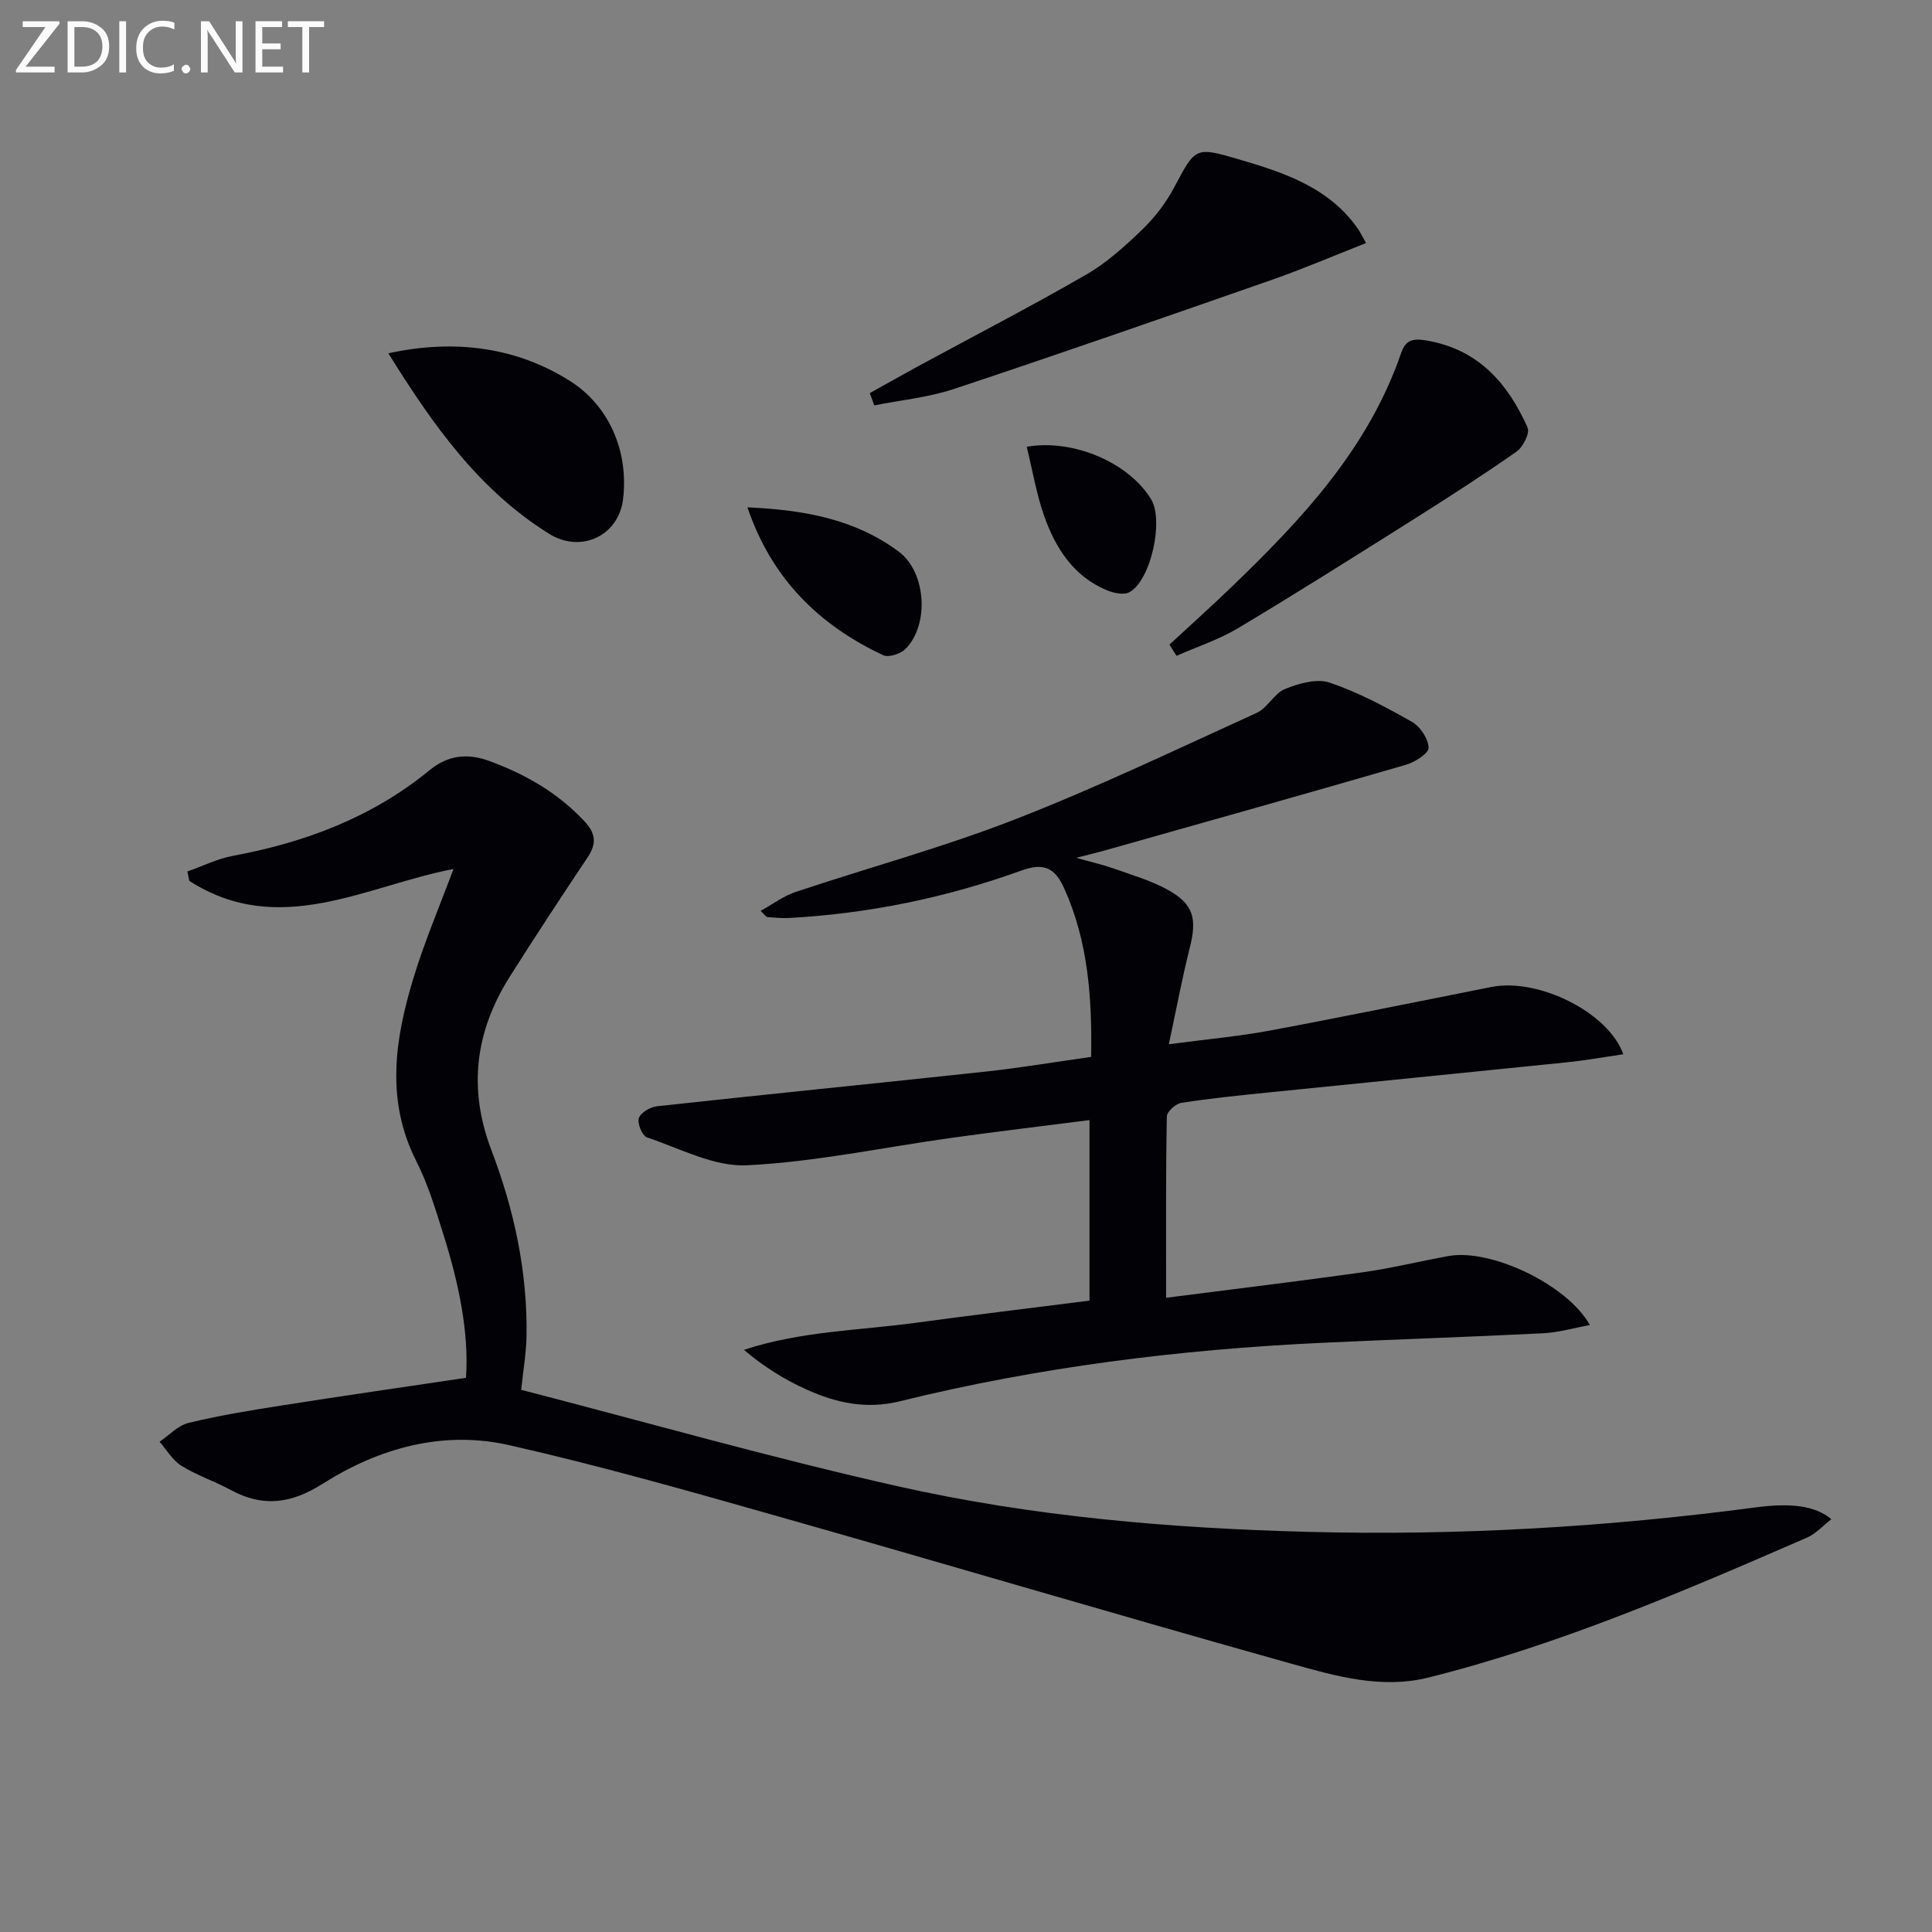 <svg enable-background="new 0 0 400 400" viewBox="0 0 400 400" xmlns="http://www.w3.org/2000/svg"><rect x="0" y="0" width="400" height="400" fill="#808080" stroke="none"/><path d="m96.48 285.26c.64-9.3-1.47-19.47-4.61-29.46-1.64-5.21-3.21-10.54-5.67-15.38-6.39-12.6-4.44-25.22-.64-37.79 2.34-7.72 5.53-15.18 8.33-22.72-18.09 3.47-36.06 14.43-54.69 2.47-.14-.65-.27-1.3-.41-1.95 3.14-1.1 6.21-2.64 9.45-3.24 14.96-2.78 28.79-7.97 40.7-17.73 3.7-3.03 7.68-3.64 12.47-1.87 7.48 2.77 14.09 6.57 19.57 12.42 2.35 2.5 2.59 4.64.7 7.46-5.45 8.16-10.84 16.36-16.08 24.65-7.18 11.35-8.77 23.16-3.84 36.07 4.69 12.3 7.47 25.16 7.25 38.46-.06 3.46-.67 6.91-1.1 11.1 26.02 6.73 51.86 14.1 78.03 19.98 27.92 6.27 56.39 8.69 85.05 9.43 31 .8 61.78-1 92.48-5.07 7.22-.96 12.35-.38 15.69 2.44-1.74 1.35-3.18 3-4.99 3.79-25.57 11.13-51.18 22.17-78.35 28.98-9.79 2.46-19.27-.28-28.46-2.85-35.62-9.97-71.08-20.52-106.67-30.62-18.34-5.2-36.7-10.43-55.28-14.63-13.71-3.1-26.89.58-38.59 7.99-6.48 4.1-12.31 4.94-18.99 1.32-3.35-1.82-7.05-3.04-10.28-5.04-1.83-1.13-3.03-3.28-4.51-4.97 1.98-1.34 3.79-3.36 5.96-3.89 6.28-1.53 12.68-2.58 19.07-3.58 12.56-1.99 25.14-3.79 38.41-5.77z" fill="#010106"/><path d="m241.43 268.69c14.23-1.83 27.57-3.43 40.87-5.3 5.9-.83 11.71-2.28 17.59-3.34 8.72-1.59 24.58 5.87 29.28 14.29-3.42.62-6.55 1.54-9.71 1.7-15.28.77-30.58 1.26-45.87 1.98-29.45 1.39-58.61 5.02-87.25 12.09-7.02 1.73-13.19.34-19.3-2.4-4.56-2.04-8.85-4.7-13.02-8.24 11.84-3.89 23.83-4 35.58-5.6 11.83-1.61 23.69-3.03 35.97-4.59 0-11.99 0-24.39 0-37.38-9.54 1.22-19.03 2.36-28.49 3.67-14.14 1.96-28.22 4.99-42.42 5.69-6.82.34-13.89-3.49-20.72-5.78-.97-.33-2.04-2.92-1.67-3.99.38-1.14 2.36-2.29 3.75-2.45 22.62-2.47 45.26-4.72 67.89-7.16 7.23-.78 14.42-1.99 22-3.06.19-12.19-.59-23.81-5.57-34.88-1.94-4.3-4.22-5.38-8.88-3.7-15.53 5.61-31.59 8.92-48.12 9.82-1.49.08-2.99-.08-4.48-.19-.23-.02-.44-.39-1.39-1.28 2.56-1.41 4.75-3.08 7.23-3.91 15.11-5.05 30.56-9.24 45.38-15.01 17-6.62 33.51-14.52 50.13-22.09 2.24-1.02 3.61-4.04 5.86-4.94 2.84-1.15 6.56-2.21 9.23-1.31 5.92 2 11.55 5.02 17.02 8.12 1.72.97 3.38 3.48 3.46 5.35.05 1.14-2.81 2.99-4.66 3.53-20.72 6.02-41.49 11.84-62.25 17.71-1.59.45-3.19.83-6.05 1.56 3.35.95 5.62 1.46 7.8 2.23 3.74 1.33 7.62 2.46 11.08 4.35 5.42 2.97 6.17 5.97 4.63 12.05-1.57 6.2-2.73 12.5-4.34 19.97 7.95-1.05 14.49-1.63 20.92-2.83 15.32-2.86 30.59-6.01 45.88-9.03 9.68-1.91 24.19 5.22 27.3 13.93-3.97.58-7.81 1.27-11.67 1.67-20.66 2.12-41.34 4.16-62 6.26-5.95.61-11.91 1.21-17.82 2.13-1.17.18-3 1.82-3.02 2.81-.23 12.11-.15 24.25-.15 37.55z" fill="#010106"/><path d="m282.83 50.32c-6.9 2.71-13.1 5.38-19.46 7.6-21.9 7.65-43.82 15.28-65.83 22.6-5.3 1.76-11.01 2.31-16.53 3.41-.31-.85-.62-1.69-.93-2.54 3.29-1.83 6.56-3.69 9.87-5.49 11.67-6.33 23.47-12.43 34.96-19.06 4.26-2.46 8.05-5.91 11.62-9.35 2.59-2.5 4.88-5.51 6.57-8.69 4.41-8.27 4.29-8.48 13.33-5.83 9.45 2.77 18.81 5.84 24.81 14.54.36.54.64 1.13 1.59 2.81z" fill="#010106"/><path d="m242.12 133.46c4.18-3.87 8.42-7.67 12.53-11.62 14.71-14.13 28.6-28.86 35.43-48.72.92-2.67 2.32-3.13 5.28-2.62 10.73 1.83 16.8 8.85 20.91 18.02.51 1.14-.93 4.03-2.26 4.96-7.08 4.96-14.36 9.64-21.67 14.25-11.95 7.53-23.9 15.08-36.02 22.33-3.97 2.37-8.47 3.84-12.73 5.72-.5-.78-.98-1.55-1.47-2.32z" fill="#010106"/><path d="m80.41 73.15c14-3.08 26.89-1.12 37.74 5.82 7.78 4.98 12.03 14.21 10.86 24.3-.9 7.74-8.78 11.31-15.28 7.27-14.52-9.03-24.06-22.48-33.32-37.39z" fill="#010106"/><path d="m154.75 105.04c11.55.52 22.23 2.37 31.36 9.2 5.67 4.24 6.34 15.2 1.32 20.15-1.02 1-3.46 1.79-4.58 1.26-13.31-6.24-23.1-15.86-28.1-30.61z" fill="#010106"/><path d="m212.57 92.49c9.79-1.67 21.24 3.39 25.77 10.91 2.64 4.38-.06 16.73-4.49 19.2-1.13.63-3.19.21-4.57-.35-7-2.86-10.74-8.75-13.12-15.48-1.57-4.49-2.36-9.26-3.59-14.28z" fill="#010106"/><g fill="#fafbfa"><path d="m12.4 4.8-7.1 9h6v1.2h-8v-.5l6.1-8.9h-4.7v-1.2h7.6v.4z"/><path d="m14 14v-9.6h3c1.6 0 2.9.5 4 1.4s1.6 2.2 1.6 3.8-.5 3-1.6 3.9-2.4 1.5-4 1.5h-3zm1.4-8.4v8.2h1.6c1.3 0 2.4-.4 3.1-1.1s1.1-1.8 1.1-3.1-.4-2.3-1.2-3-1.8-1-3.1-1z"/><path d="m26.1 4.4v10.6h-1.4v-10.6z"/><path d="m36.1 14.6c-.8.4-1.8.6-2.9.6-1.5 0-2.7-.5-3.6-1.4s-1.4-2.2-1.4-3.8c0-1.7.5-3.1 1.5-4.1s2.3-1.6 3.9-1.6c1 0 1.8.1 2.5.4v1.4c-.8-.4-1.6-.6-2.5-.6-1.2 0-2.1.4-2.9 1.2s-1.1 1.8-1.1 3.2c0 1.3.3 2.3 1 3s1.6 1.1 2.7 1.1c1 0 2-.2 2.7-.7v1.3z"/><path d="m37.6 14.3c0-.2.1-.5.3-.6s.4-.3.6-.3c.3 0 .5.1.6.3s.3.4.3.6-.1.4-.3.6-.4.3-.6.3c-.3 0-.5-.1-.6-.3s-.3-.4-.3-.6z"/><path d="m50.2 15h-1.6l-5.3-8.2c-.2-.2-.3-.5-.4-.7 0 .2.1.7.1 1.5v7.4h-1.4v-10.6h1.7l5.2 8.1c.2.4.4.6.4.7 0-.3-.1-.8-.1-1.5v-7.3h1.4z"/><path d="m58.6 15h-5.7v-10.6h5.5v1.2h-4.1v3.4h3.8v1.2h-3.8v3.6h4.3z"/><path d="m67.1 5.6h-3.1v9.4h-1.4v-9.4h-3v-1.2h7.5z"/></g></svg>
